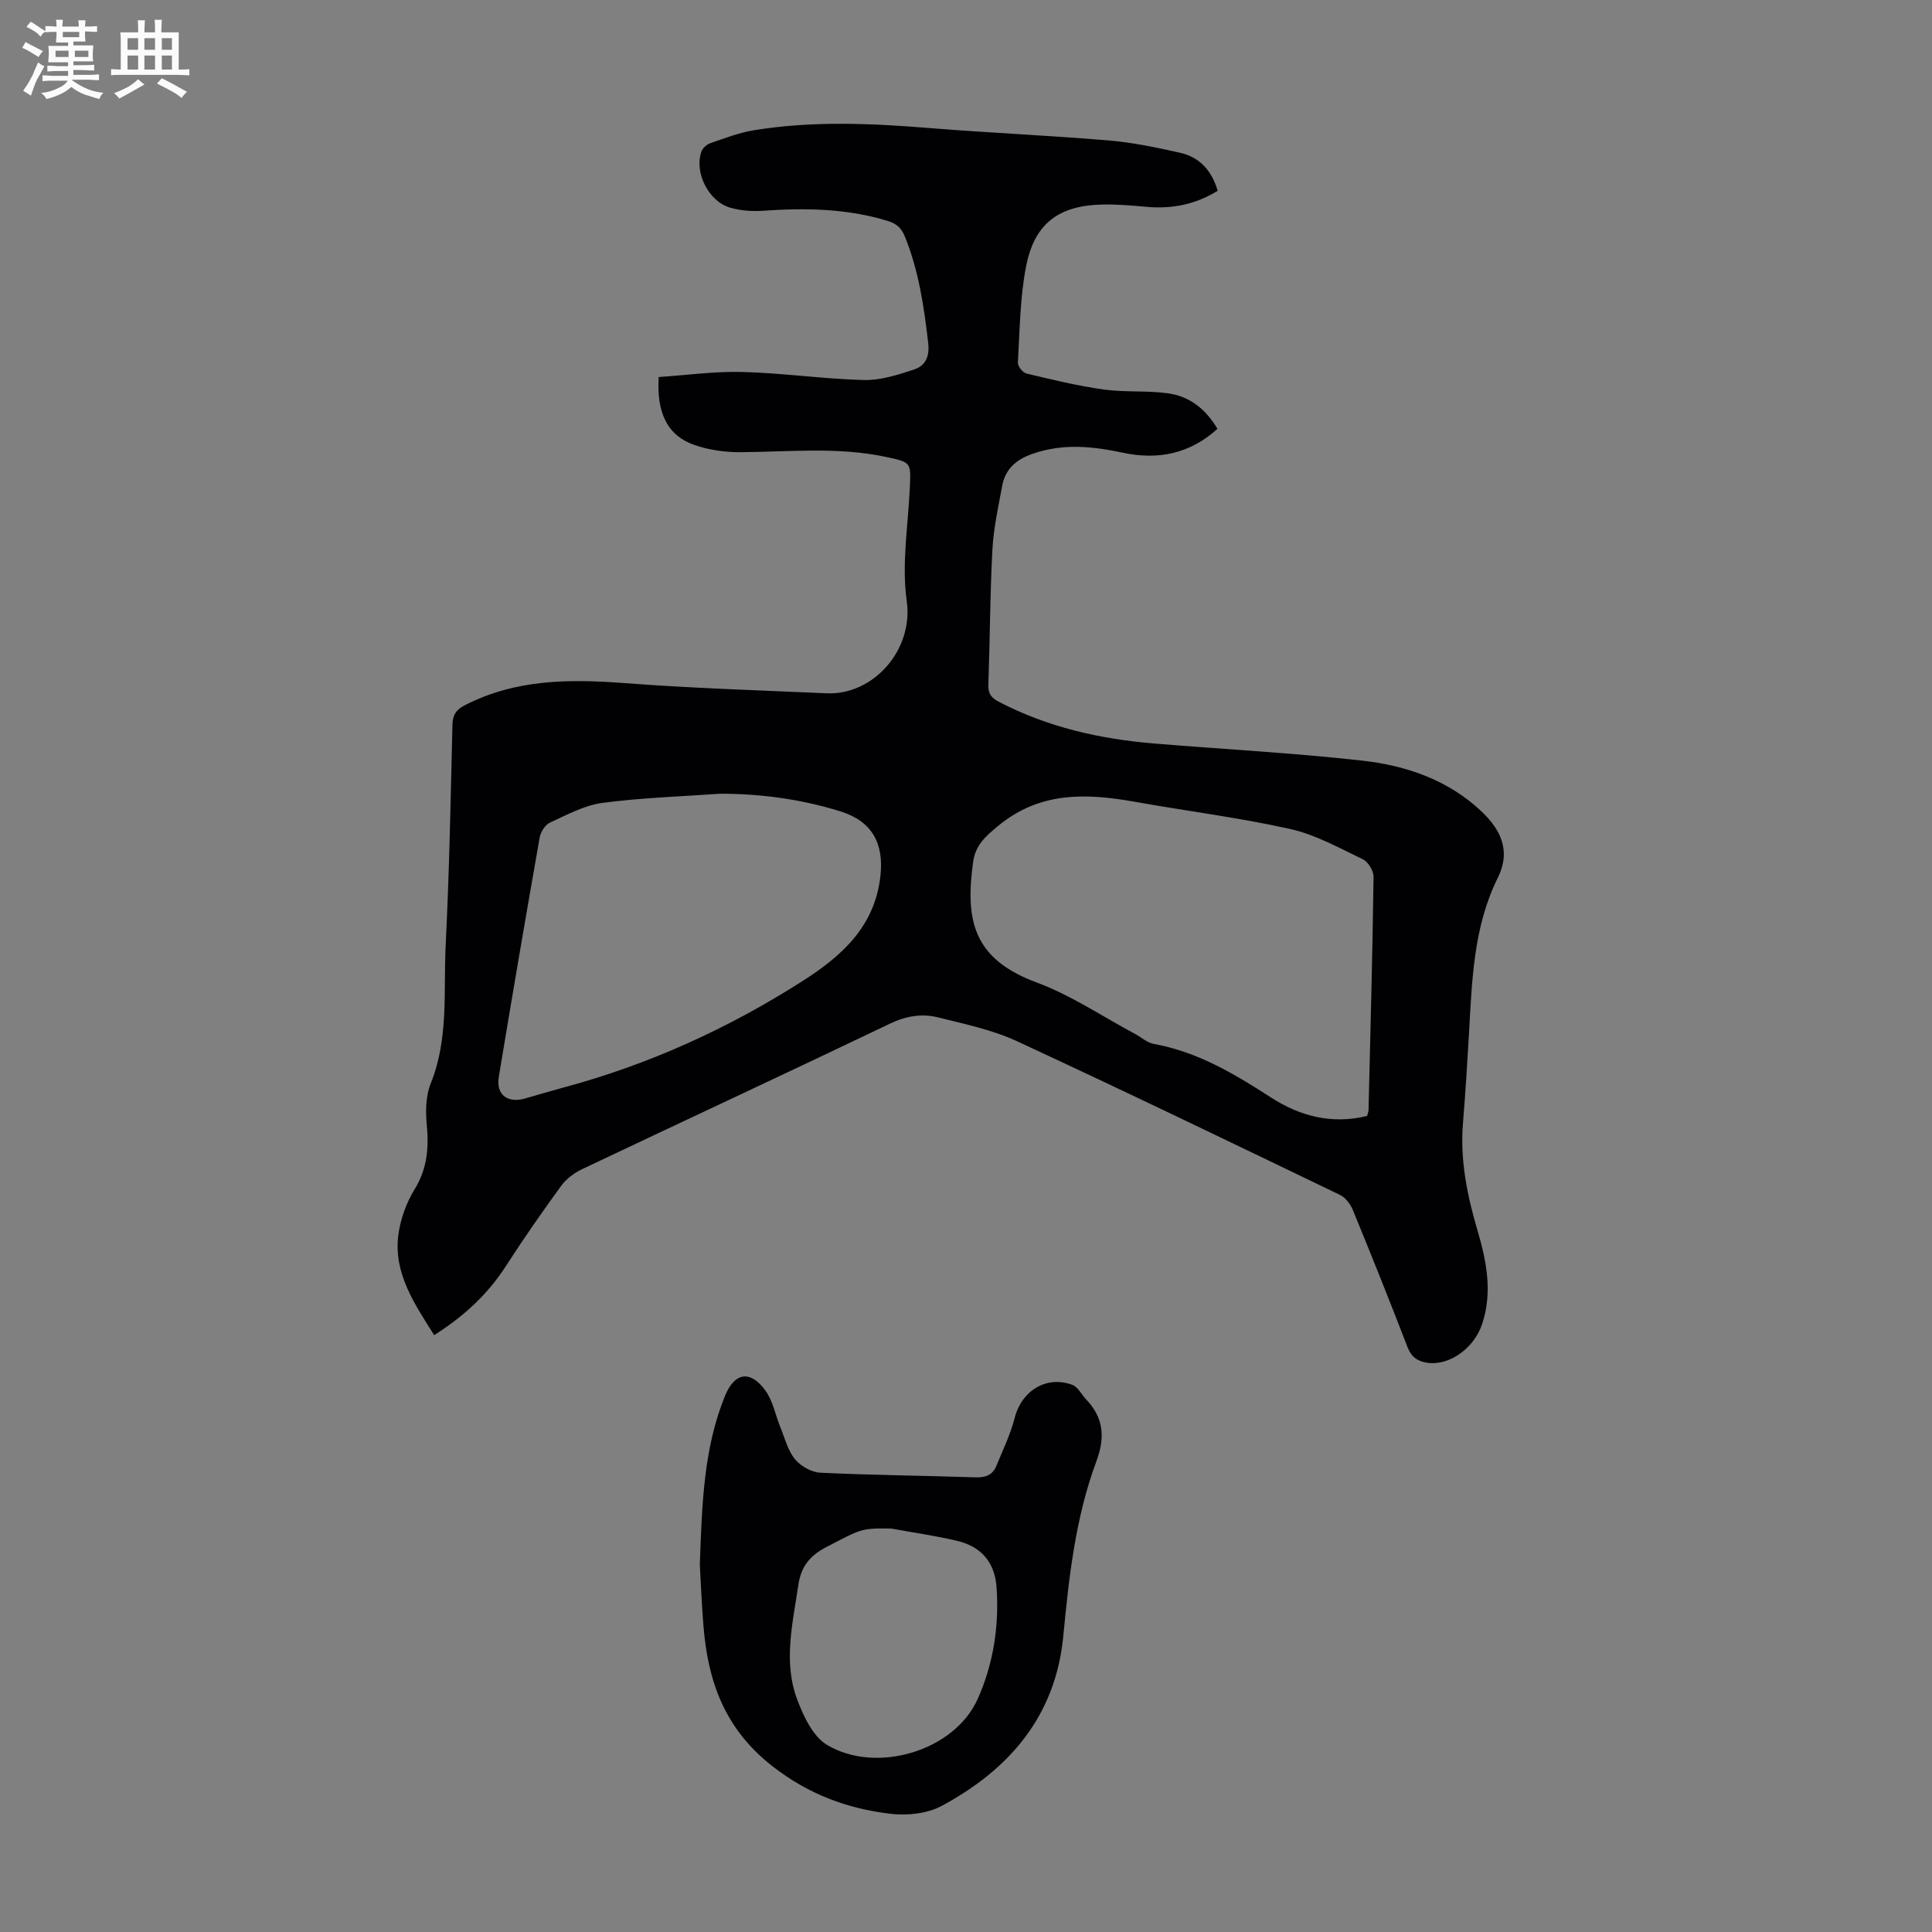 <svg enable-background="new 0 0 400 400" viewBox="0 0 400 400" xmlns="http://www.w3.org/2000/svg"><rect x="0" y="0" width="400" height="400" fill="#808080" stroke="none"/><path d="m6.8 9.5c.6.3 1.3.7 2.1 1.1-.4.4-.7.8-.9 1.2-.7-.4-1.3-.8-1.8-1.1s-1.1-.6-1.6-.8c.2-.4.5-.8.7-1.2.4.2.8.5 1.5.8zm.9 6.9c-.3.6-.5 1.1-.7 1.7s-.4 1.1-.6 1.7c-.6-.4-1.1-.7-1.6-1 .7-1 1.2-1.8 1.5-2.4.3-.5.6-1.1.8-1.7.3-.6.5-1.2.8-1.8.3.3.8.6 1.3.8-.7 1.3-1.2 2.2-1.5 2.7zm.1-11c.4.3 1 .7 1.7 1.1-.5.2-.8.6-1.1 1.1-.5-.6-1-1-1.4-1.2s-.9-.6-1.5-.8c.2-.4.5-.7.9-1.1.5.3.9.6 1.4.9zm10.5 13.1c1 .4 2 .6 3.1.7-.4.4-.7.8-.8 1.3-.9-.2-1.9-.6-3-.9-1-.4-2-.9-2.8-1.6-.5.4-1.1.9-1.9 1.3s-1.9.9-3.3 1.2c-.1-.3-.5-.8-1.1-1.3 1 0 2.1-.3 3.2-.8 1.2-.5 1.9-1 2.3-1.7h-3.2c-.4 0-1 0-2 .1v-1.2c1 0 1.7.1 2 .1h3.3v-1h-2.3c-.2 0-.9 0-2 .1v-1.2c1.2 0 1.9.1 2 .1h2.3v-.8h-4.1c0-.7.1-1.2.1-1.6 0-.5 0-1.1-.1-1.8h4.1v-.7h-2.5c0-.6.1-1.1.1-1.6v-.6h-.5c-.4 0-1 0-1.8.1v-1.3c1.2 0 1.9.1 2.1.1h.2c0-.3 0-.8-.1-1.4h1.4c0 .6-.1 1-.1 1.4h3.4c0-.4 0-.8-.1-1.3h1.5c0 .4-.1.9-.1 1.3.7 0 1.5 0 2.5-.1v1.2c-1 0-1.8-.1-2.5-.1v.6c0 .3 0 .8.1 1.5h-2.5v.8h4.1c0 .7-.1 1.3-.1 1.8s0 1 .1 1.5h-4.1v.8h1.4c.8 0 1.8 0 2.9-.1v1.2c-1 0-1.9-.1-2.8-.1h-1.5v1h3.2c.3 0 1 0 2.1-.1v1.2c-1.1 0-1.8-.1-2.1-.1h-3.4l-.1.1c1.4 1 2.4 1.5 3.4 1.9zm-4.1-6.7v-1.3h-2.7v1.3zm2.2-4.1v-1.1h-3.4v1.1zm1.9 4.1v-1.3h-2.8v1.3z" fill="#fafbfa"/><path d="m37 6.7v2.3 5.4c1 0 1.8 0 2.2-.1v1.3c-.6 0-1.5-.1-2.5-.1h-11.9c-.7 0-1.3 0-1.8.1v-1.3c.5 0 1.1.1 2 .1v-5.2c0-1 0-1.8-.1-2.5h3.7c0-1.3 0-2.1-.1-2.5h1.5c0 .4-.1 1.3-.1 2.5h2.2c0-1.2 0-2.1-.1-2.6h1.5c0 .4-.1 1.3-.1 2.6zm-12.3 13.7c-.3-.4-.7-.8-1.1-1.1 1.1-.4 2.1-.9 2.9-1.3.8-.5 1.5-1 2.1-1.6.4.4.9.8 1.3 1.1-2.5 1.4-4.2 2.4-5.2 2.9zm3.9-10.1v-2.4h-2.2v2.4zm0 4.1v-2.9h-2.2v2.9zm3.5-4.1v-2.4h-2.2v2.4zm0 4.1v-2.9h-2.2v2.9zm.4 2.9 1-1.1c.6.3 1.4.7 2.5 1.3s2 1.1 2.7 1.5c-.4.4-.8.8-1.1 1.3-.8-.8-2.5-1.7-5.1-3zm3.1-7v-2.4h-2.1v2.4zm0 4.1v-2.9h-2.1v2.9z" fill="#fafbfa"/><g fill="#010103"><path d="m89.89 276.43c-4.12-6.55-8.4-12.78-7.43-20.65.41-3.3 1.66-6.74 3.4-9.58 2.64-4.31 2.95-8.65 2.49-13.46-.27-2.79-.18-5.93.84-8.46 3.74-9.26 2.61-18.98 3.08-28.51.75-15.2 1.04-30.43 1.4-45.65.05-2.08.74-3.17 2.55-4.1 10.51-5.41 21.63-5.46 33.07-4.59 13.92 1.06 27.9 1.49 41.85 2.11 9.67.43 18.03-8.98 16.59-19.12-1.08-7.63.28-15.61.64-23.43.24-5.28.3-5.27-4.94-6.39-9.98-2.13-20.05-1.04-30.1-.98-3.18.02-6.51-.44-9.5-1.47-5.53-1.89-7.94-6.52-7.45-14.09 5.69-.38 11.54-1.2 17.36-1.05 8.37.23 16.72 1.45 25.09 1.67 3.45.09 7.02-1.06 10.37-2.16 2.35-.77 3.31-2.6 2.97-5.55-.87-7.47-1.94-14.82-4.77-21.86-.76-1.89-1.72-2.79-3.61-3.37-8.5-2.61-17.16-2.71-25.92-2.1-2.19.15-4.51-.04-6.62-.62-4.51-1.25-7.57-7.29-6.03-11.63.25-.71 1.08-1.48 1.81-1.73 2.94-1.01 5.89-2.17 8.93-2.67 12.11-2 24.27-1.47 36.45-.48 12.37 1 24.79 1.53 37.16 2.57 4.97.42 9.92 1.46 14.79 2.56 4.02.91 6.53 3.7 7.75 7.86-4.52 2.79-9.4 3.8-14.68 3.33-3.11-.28-6.24-.56-9.36-.48-8.85.23-13.87 3.91-15.61 12.69-1.29 6.53-1.32 13.33-1.72 20.02-.05.75 1.01 2.09 1.76 2.27 5.29 1.26 10.6 2.56 15.97 3.31 4.4.62 8.95.18 13.35.79 4.39.61 7.78 3.18 10.24 7.36-5.69 5.16-12.31 6.49-19.54 4.95-6.33-1.35-12.49-1.99-18.81.24-3.43 1.21-5.59 3.19-6.23 6.67-.81 4.39-1.79 8.8-2.02 13.24-.49 9.27-.5 18.57-.83 27.86-.07 1.86.58 2.72 2.19 3.56 10.1 5.26 20.93 7.7 32.17 8.63 14.38 1.19 28.81 1.94 43.14 3.55 9.06 1.02 17.74 4.02 24.58 10.49 3.91 3.7 6.21 8.09 3.39 13.76-5.06 10.2-5.34 21.34-5.97 32.39-.35 6.15-.74 12.29-1.24 18.43-.62 7.62.87 14.93 3 22.15 1.89 6.42 3.16 12.82.96 19.44-1.68 5.04-6.85 8.69-11.38 7.99-2.06-.32-3.29-1.22-4.08-3.29-3.65-9.49-7.44-18.93-11.3-28.34-.5-1.21-1.52-2.56-2.65-3.11-22.25-10.72-44.49-21.46-66.91-31.84-5.11-2.36-10.8-3.54-16.31-4.92-3.38-.85-6.66-.29-10.01 1.32-21.17 10.14-42.46 20.03-63.67 30.09-1.64.78-3.3 2.01-4.35 3.46-3.95 5.42-7.79 10.93-11.42 16.57-3.78 5.89-8.72 10.44-14.88 14.35zm193.15-45.38c.15-.58.29-.89.3-1.21.39-16.1.82-32.2 1.04-48.3.02-1.23-1.11-3.1-2.21-3.63-4.9-2.35-9.82-5.11-15.05-6.28-10.55-2.35-21.33-3.69-31.99-5.6-10.12-1.81-19.76-2.24-28.48 4.97-2.65 2.19-4.7 3.97-5.18 7.48-1.66 12.07.01 20.06 13.15 24.93 7.15 2.65 13.64 7.05 20.43 10.68 1.27.68 2.46 1.8 3.8 2.04 9.04 1.62 16.66 6.16 24.21 11.04 6.02 3.9 12.59 5.67 19.98 3.88zm-133.92-66.72c-8.14.58-16.33.83-24.4 1.9-3.73.5-7.32 2.46-10.83 4.07-1 .46-1.95 1.91-2.15 3.05-2.91 16.52-5.73 33.06-8.47 49.61-.61 3.68 1.79 5.52 5.47 4.46 2.58-.74 5.15-1.51 7.74-2.21 17.74-4.74 34.28-12.26 49.72-22.12 8.04-5.14 14.96-11.26 16.09-21.8.72-6.73-1.76-11.27-8.31-13.31-8.11-2.52-16.38-3.64-24.86-3.65z"/><path d="m144.89 323.98c.45-12.77.81-24.19 5.22-34.99 1.97-4.82 5.18-5.41 8.33-1.13 1.58 2.15 2.09 5.09 3.13 7.64.92 2.25 1.53 4.79 3.01 6.6 1.18 1.45 3.43 2.72 5.27 2.81 10.72.51 21.47.6 32.2.96 2.07.07 3.49-.54 4.25-2.4 1.34-3.29 2.92-6.53 3.79-9.94 1.42-5.57 6.55-8.81 11.93-6.81 1.17.44 1.91 2.02 2.88 3.04 3.6 3.79 3.93 7.83 2.1 12.76-4.32 11.62-5.68 23.88-6.85 36.14-1.58 16.62-11.14 27.66-25.16 35.22-3.01 1.63-7.2 2.06-10.68 1.64-8.91-1.07-16.9-4.01-24.38-9.84-9.84-7.67-13.35-17.46-14.28-28.98-.38-4.67-.57-9.37-.76-12.72zm39.64-7.51c-6.38-.11-6.26.11-13.55 3.89-3.44 1.79-5.16 4.12-5.7 7.83-1.16 7.95-3.18 15.97-.18 23.81 1.3 3.41 3.22 7.51 6.09 9.24 10.18 6.13 26.37 1.32 31.21-9.44 3.24-7.19 4.51-15.18 3.92-23.25-.38-5.1-3.19-8.32-8.02-9.5-4.53-1.09-9.18-1.73-13.77-2.58z"/></g></svg>